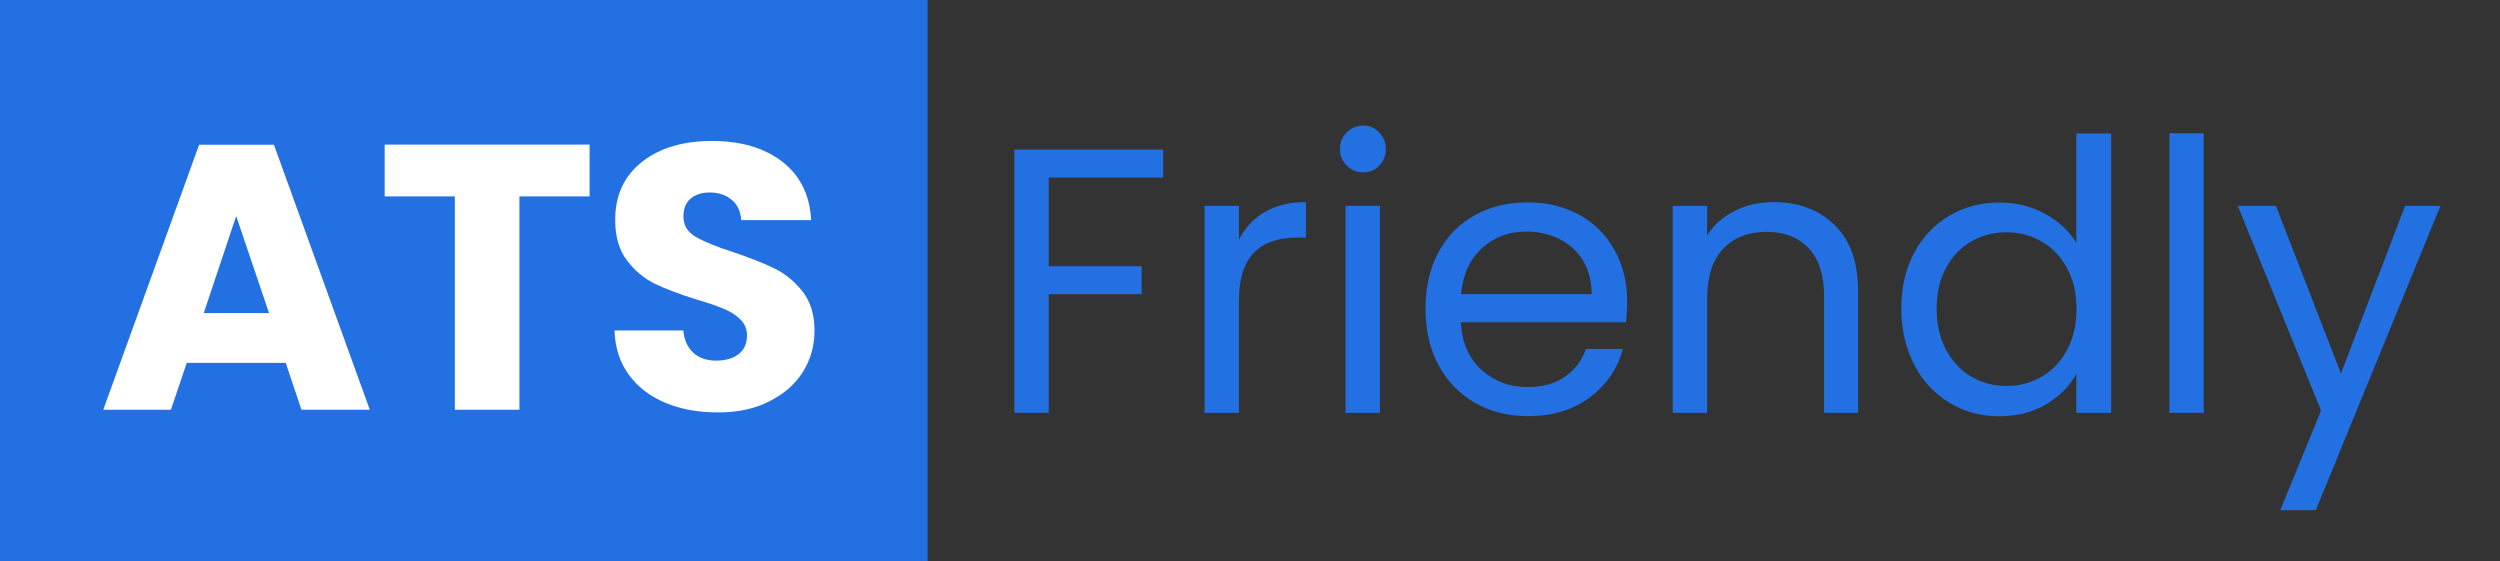 <?xml version="1.0" encoding="utf-8"?>
<!-- Generator: Adobe Illustrator 23.0.1, SVG Export Plug-In . SVG Version: 6.00 Build 0)  -->
<svg version="1.1" id="Layer_1" xmlns="http://www.w3.org/2000/svg" xmlns:xlink="http://www.w3.org/1999/xlink" x="0px" y="0px"
	 viewBox="0 0 1781.1 400" style="enable-background:new 0 0 1781.1 400;" xml:space="preserve">
<rect x="0" y="0" width="1781.1" height="400" fill="#333333" stroke="none"/>
<style type="text/css">
	.st0{fill:#2270E2;}
	.st1{clip-path:url(#SVGID_2_);}
	.st2{fill:#FFFFFF;}
</style>
<g>
	<g transform="translate(526.491, 220.574)">
		<g>
			<path class="st0" d="M302.2-114v19.9h-81.5v63.2h66.2v19.9h-66.2v84.5h-24.5V-114H302.2z"/>
		</g>
	</g>
</g>
<g>
	<g transform="translate(628.173, 220.574)">
		<g>
			<path class="st0" d="M254.6-50c4.3-8.4,10.4-15,18.4-19.6c8-4.7,17.7-7,29.2-7v25.3h-6.5c-27.4,0-41.2,14.9-41.2,44.6v80.2h-24.5
				V-73.9h24.5V-50z"/>
		</g>
	</g>
</g>
<g>
	<g transform="translate(703.425, 220.574)">
		<g>
			<path class="st0" d="M267.8-97.8c-4.7,0-8.6-1.6-11.8-4.8c-3.2-3.2-4.8-7.2-4.8-11.8c0-4.7,1.6-8.6,4.8-11.8
				c3.2-3.2,7.2-4.9,11.8-4.9c4.5,0,8.3,1.6,11.4,4.9c3.1,3.2,4.7,7.2,4.7,11.8c0,4.7-1.6,8.6-4.7,11.8
				C276.1-99.4,272.3-97.8,267.8-97.8z M279.7-73.9V73.5h-24.5V-73.9H279.7z"/>
		</g>
	</g>
</g>
<g>
	<g transform="translate(753.056, 220.574)">
		<g>
			<path class="st0" d="M406.2-5.8c0,4.7-0.3,9.6-0.8,14.8H287.6c0.9,14.5,5.9,25.9,14.9,34c9.1,8.2,20,12.2,32.9,12.2
				c10.6,0,19.4-2.5,26.5-7.4c7.1-4.9,12.1-11.5,14.9-19.8h26.4c-3.9,14.2-11.8,25.7-23.7,34.6c-11.8,8.9-26.5,13.3-44.1,13.3
				c-14,0-26.5-3.1-37.5-9.4c-11-6.3-19.7-15.2-26-26.8c-6.3-11.6-9.4-25-9.4-40.2c0-15.2,3-28.6,9.1-40.1
				c6.1-11.5,14.7-20.3,25.7-26.5c11-6.2,23.7-9.3,38.1-9.3c14,0,26.4,3.1,37.1,9.1c10.8,6.1,19.1,14.5,24.9,25.2
				C403.3-31.3,406.2-19.3,406.2-5.8z M380.9-10.9c0-9.3-2.1-17.4-6.2-24.1c-4.1-6.7-9.7-11.8-16.8-15.3c-7.1-3.5-14.9-5.3-23.5-5.3
				c-12.4,0-22.9,3.9-31.6,11.8c-8.7,7.9-13.7,18.8-14.9,32.8H380.9z"/>
		</g>
	</g>
</g>
<g>
	<g transform="translate(878.14, 220.574)">
		<g>
			<path class="st0" d="M385.3-76.6c17.9,0,32.4,5.4,43.6,16.3c11.1,10.8,16.7,26.5,16.7,46.9v86.9h-24.2V-9.9
				c0-14.7-3.7-26-11-33.8c-7.3-7.8-17.4-11.7-30.1-11.7c-12.9,0-23.2,4-30.8,12.1c-7.6,8.1-11.4,19.8-11.4,35.3v81.5h-24.5V-73.9
				h24.5v21c4.8-7.5,11.4-13.4,19.8-17.5C366-74.5,375.2-76.6,385.3-76.6z"/>
		</g>
	</g>
</g>
<g>
	<g transform="translate(1007.26, 220.574)">
		<g>
			<path class="st0" d="M347.3-0.7c0-15.1,3-28.3,9.1-39.7c6.1-11.4,14.5-20.2,25.1-26.5c10.7-6.3,22.7-9.4,35.9-9.4
				c11.5,0,22.2,2.6,32,7.9c9.9,5.3,17.4,12.2,22.6,20.9v-78h24.8V73.5h-24.8V45.8c-4.8,8.8-12,16-21.5,21.7
				c-9.5,5.6-20.6,8.5-33.4,8.5c-13.1,0-25-3.2-35.6-9.7c-10.7-6.5-19.1-15.5-25.1-27.2C350.4,27.4,347.3,14.2,347.3-0.7z
				 M472.1-0.5c0-11.1-2.2-20.8-6.7-29c-4.5-8.3-10.5-14.6-18.1-19c-7.6-4.4-16-6.6-25.1-6.6c-9.2,0-17.5,2.2-25,6.5
				c-7.5,4.3-13.5,10.6-18,18.8c-4.5,8.3-6.7,17.9-6.7,29c0,11.3,2.2,21.1,6.7,29.5c4.5,8.3,10.5,14.7,18,19.1
				c7.5,4.4,15.9,6.6,25,6.6c9.1,0,17.5-2.2,25.1-6.6c7.6-4.4,13.7-10.8,18.1-19.1C469.9,20.4,472.1,10.7,472.1-0.5z"/>
		</g>
	</g>
</g>
<g>
	<g transform="translate(1143.643, 220.574)">
		<g>
			<path class="st0" d="M426.4-125.5V73.5h-24.5v-199.1H426.4z"/>
		</g>
	</g>
</g>
<g>
	<g transform="translate(1193.273, 220.574)">
		<g>
			<path class="st0" d="M545.4-73.9l-88.8,216.8h-25.3l29-71L401-73.9h27.2l46.3,119.4l45.7-119.4H545.4z"/>
		</g>
	</g>
</g>
<g>
	<defs>
		<rect id="SVGID_1_" width="661.3" height="400"/>
	</defs>
	<clipPath id="SVGID_2_">
		<use xlink:href="#SVGID_1_"  style="overflow:visible;"/>
	</clipPath>
	<g class="st1">
		<path class="st0" d="M0,0h660.9v400H0V0z"/>
	</g>
</g>
<g>
	<g transform="translate(51.963, 218.926)">
		<g>
			<path class="st2" d="M151.6,39.6H81.1L69.8,73H21.6l68.3-188.8h53.3L211.5,73h-48.7L151.6,39.6z M139.7,4.1L116.3-65L93.2,4.1
				H139.7z"/>
		</g>
	</g>
</g>
<g>
	<g transform="translate(200.653, 218.926)">
		<g>
			<path class="st2" d="M219.4-115.9V-79h-50V73h-46V-79h-50v-36.9H219.4z"/>
		</g>
	</g>
</g>
<g>
	<g transform="translate(319.887, 218.926)">
		<g>
			<path class="st2" d="M191.6,74.9c-13.8,0-26.2-2.2-37.1-6.7c-10.9-4.5-19.7-11.1-26.2-19.9c-6.5-8.8-10-19.4-10.4-31.8h49
				c0.7,7,3.1,12.3,7.3,16c4.1,3.7,9.5,5.5,16.1,5.5c6.8,0,12.2-1.6,16.1-4.7c3.9-3.1,5.9-7.5,5.9-13.1c0-4.7-1.6-8.5-4.7-11.5
				c-3.1-3.1-7-5.6-11.6-7.5c-4.6-2-11.1-4.2-19.5-6.7c-12.2-3.8-22.1-7.5-29.9-11.3c-7.7-3.8-14.3-9.3-19.9-16.7
				c-5.6-7.4-8.3-17-8.3-28.8c0-17.6,6.4-31.3,19.1-41.3c12.7-10,29.3-14.9,49.8-14.9c20.8,0,37.6,5,50.3,14.9
				c12.7,9.9,19.5,23.8,20.4,41.5h-49.8c-0.4-6.1-2.6-10.9-6.7-14.4c-4.1-3.5-9.4-5.3-15.9-5.3c-5.6,0-10,1.5-13.5,4.4
				c-3.4,3-5.1,7.2-5.1,12.8c0,6.1,2.9,10.9,8.6,14.3c5.8,3.4,14.7,7.1,26.9,11c12.2,4.1,22.1,8.1,29.7,11.8
				c7.6,3.8,14.2,9.2,19.8,16.4c5.6,7.2,8.4,16.4,8.4,27.7c0,10.8-2.7,20.5-8.2,29.3c-5.5,8.8-13.4,15.8-23.8,21
				C218.1,72.3,205.8,74.9,191.6,74.9z"/>
		</g>
	</g>
</g>
</svg>
